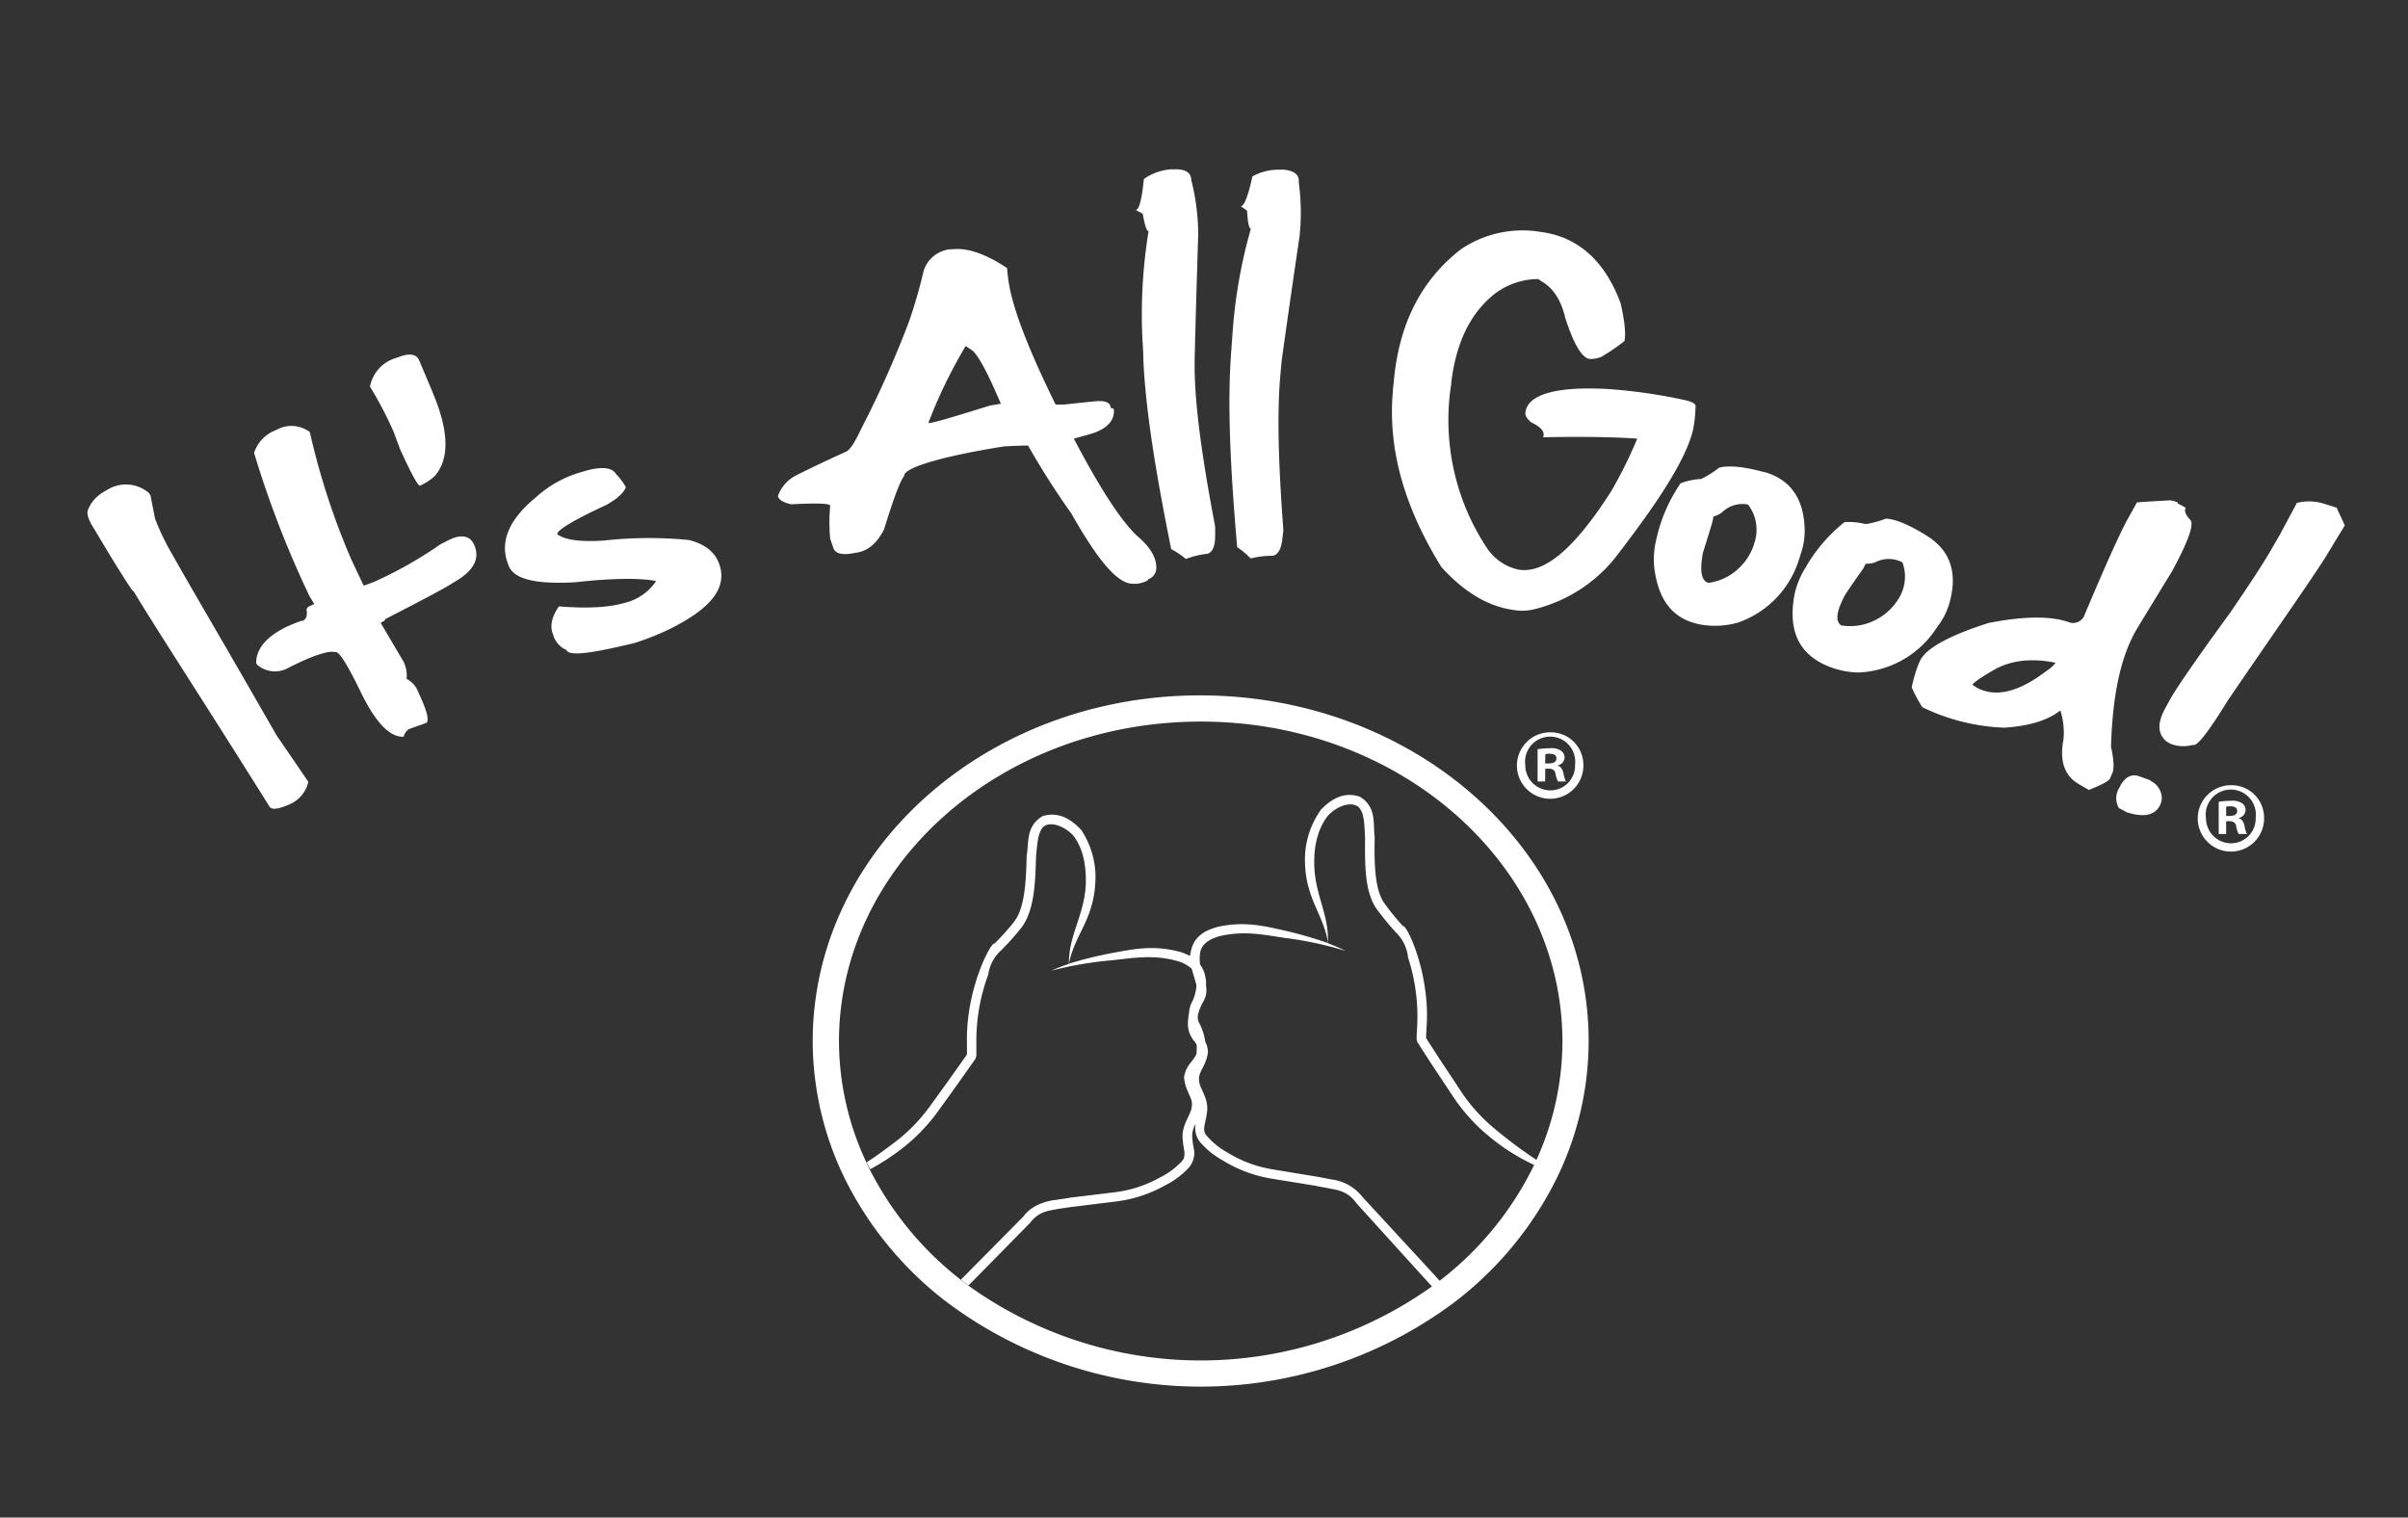 <svg id="Layer_1" data-name="Layer 1" xmlns="http://www.w3.org/2000/svg" viewBox="0 0 384 242"><rect x="0" y="0" width="384" height="242" fill="#333333" stroke="none"/><defs><style>.cls-1{fill:#fff;}</style></defs><path class="cls-1" d="M170.32,153.66c0-.22,0-.41,0-.62A2.36,2.36,0,0,0,170.32,153.66Z"/><path class="cls-1" d="M211.7,150.38a2.7,2.7,0,0,0,0-.62c0,.21,0,.4,0,.62Z"/><path class="cls-1" d="M217.29,190.9a7.44,7.44,0,0,0-5-2.82c-1.3-.26-2-.39-2-.39s-3-.49-7.39-1.22a19.37,19.37,0,0,1-7.1-2.65,11.71,11.71,0,0,1-3.29-2.62c-1-1-.17-2.07,0-4.13s-1.25-3.51-1.29-4.74c-.19-1.45,1.1-2.21,1.42-4.55a4.05,4.05,0,0,0-.44-1.66,9.07,9.07,0,0,0-1.06-3.17,2.32,2.32,0,0,1-.12-1.06,8,8,0,0,1,.91-2.24,3.58,3.58,0,0,0,.38-2.49,4,4,0,0,0-.09-1.33,4.42,4.42,0,0,0-.84-2,6.57,6.57,0,0,1,0-1.87c.26-1.72,2.05-2.35,3-2.64,4-1,7.4-.2,10.54.25a57.61,57.61,0,0,1,9.63,2.06,28.59,28.59,0,0,0-2.78-1.21h0c0-.22,0-.41,0-.62,0-4.4-2.22-7.39-2.19-12.4,0-1.34.13-4.7,2.17-7.31,1.09-1.19,3.05-2.23,4.47-1.65s1.34,3.17,1.46,5.09c0,4.13-.13,8.41,1.77,11.31a45.56,45.56,0,0,0,3.16,3.86,6.44,6.44,0,0,1,1.93,4,30.27,30.27,0,0,1,1.46,10.84l-.09,1.56,0,.38c0,.28-.14-.35.1.67l.11.17.43.68,1.72,2.67,3.32,5a28.73,28.73,0,0,0,5.64,6.35,33,33,0,0,0,7.5,4.79c.13-.26.24-.53.36-.79a76,76,0,0,1-6.88-5.14,27.78,27.78,0,0,1-5.37-6.05c-1-1.55-2.15-3.25-3.3-5l-1.72-2.66-.4-.64,0-.32.09-1.62c.53-8.56-3.26-16.29-3.76-15.88a38.87,38.87,0,0,1-3-3.69c-1.54-2.21-1.61-6.29-1.53-10.53-.29-2,.37-4.76-2.32-6.41-2.69-1-4.84.59-6.22,2a13.67,13.67,0,0,0-2.58,8.32c.11,6,3,8.45,3.69,13a66.34,66.34,0,0,0-6.61-1.93c-3.12-.68-6.63-1.7-11.17-.62-1,.33-3.55,1-4.1,3.85a3.93,3.93,0,0,0-.13.75,11.38,11.38,0,0,0-1.45-.61c-4.49-1.27-8-.39-11.18.17a67.13,67.13,0,0,0-6.68,1.66c.86-4.56,3.85-6.83,4.2-12.88a13.68,13.68,0,0,0-2.23-8.42c-1.34-1.44-3.42-3.07-6.15-2.23-2.75,1.55-2.2,4.37-2.57,6.32-.09,4.23-.33,8.31-1.95,10.46a39.76,39.76,0,0,1-3.18,3.56c-.48-.43-4.57,7.15-4.39,15.72l0,1.61,0,.34-.43.62-1.83,2.58c-1.21,1.71-2.4,3.35-3.5,4.86a27.32,27.32,0,0,1-5.6,5.83c-1.74,1.33-3.21,2.38-4.63,3.31.18.37.36.74.55,1.11a36.49,36.49,0,0,0,5-3.24,29,29,0,0,0,5.9-6.11c1.1-1.52,2.29-3.17,3.51-4.88l1.83-2.6.46-.66.11-.16c.28-1,.07-.39.13-.67v-.38l0-1.56a30.24,30.24,0,0,1,1.89-10.77,6.44,6.44,0,0,1,2.09-3.91,40.31,40.31,0,0,0,3.31-3.73c2-2.82,2.1-7.11,2.23-11.23.19-1.93.27-4.53,1.66-5s3.36.6,4.39,1.83c1.94,2.69,1.88,6,1.89,7.39-.18,5-2.53,7.91-2.69,12.31,0,.2,0,.4,0,.61-.92.31-1.86.66-2.82,1.09a58.61,58.61,0,0,1,9.71-1.66c3.15-.32,6.6-1,10.54.17a5.59,5.59,0,0,1,2.15,1.2c.24.94.58,1.85.75,2.68a7.54,7.54,0,0,1-.44,2,4.3,4.3,0,0,1-.35.75,4.46,4.46,0,0,0-.36,1.23c0,.25-.08.52-.1.8a7.59,7.59,0,0,0-.11,1.6,4.22,4.22,0,0,0,1.05,2.52,4.45,4.45,0,0,1,.33.51,5.14,5.14,0,0,1,0,1c.17,1.2-1.76,2-2,4.26.23,2.35,1.48,3.17,1.23,4.61-.08,1.23-1.46,2.68-1.47,4.69s.81,3.12-.19,4.12a12.1,12.1,0,0,1-3.39,2.49,19.58,19.58,0,0,1-7.2,2.36c-4.46.56-7.46.89-7.44.92s-.73.1-2,.31c-1.09.1-3.75.67-5.13,2.61l-10,10.11,1.21.93c3.7-3.76,7.16-7.28,9.83-10,1.46-1.88,2.91-1.89,4.32-2.19,1.26-.2,2-.3,2-.3s2.86-.35,7.45-.92a21.17,21.17,0,0,0,7.7-2.53,12.88,12.88,0,0,0,3.86-2.88,3.62,3.62,0,0,0,.83-2.75,14.35,14.35,0,0,1-.32-2.28,4,4,0,0,1,.53-1.9.24.24,0,0,1,0,.08,3.63,3.63,0,0,0,.72,2.78,13.18,13.18,0,0,0,3.74,3,21,21,0,0,0,7.59,2.83c4.56.75,7.4,1.19,7.41,1.22s.72.12,2,.38,2.84.42,4.23,2.36c3.07,3.37,7.22,8,11.56,12.74l.52.57c.41-.3.8-.62,1.2-.93-.2-.22-.4-.43-.59-.66L217.29,190.9"/><path class="cls-1" d="M248.54,187.29a49.88,49.88,0,0,0,4.8-21.29c0-30.64-27.89-55.06-61.87-55.11S129.65,135.36,129.6,166a50.09,50.09,0,0,0,5.08,21.87,56.07,56.07,0,0,0,16.1,19.62,67.57,67.57,0,0,0,80.9.37,56,56,0,0,0,16.86-20.57m-19.08,17c-.39.31-.79.63-1.2.92a63.48,63.48,0,0,1-73.92-.26c-.41-.3-.81-.62-1.21-.93a52.22,52.22,0,0,1-14.46-17.58c-.18-.36-.36-.74-.53-1.11A45.65,45.65,0,0,1,133.79,166c.06-27.93,25.64-50.92,57.68-50.93s57.63,23,57.69,50.93A45.75,45.75,0,0,1,245,185c-.12.26-.23.53-.36.79a51.85,51.85,0,0,1-15.15,18.52"/><path class="cls-1" d="M16.47,78.47l.59-.33a5.63,5.63,0,0,1,6.67.46L24,79l.72,3.69A38.09,38.09,0,0,0,27,87.59L28.37,90c2.57,4.54,7.92,13.61,15.75,27.3q2.55,3.69,5.05,7.39a5.13,5.13,0,0,1-2.89,3.53c-1.89.83-3,1-3.33.36C32,111.1,24.6,99.81,21.34,94.34c-.13.08-1.36-1.81-3.72-5.65L15,84.32C14.14,83,13.81,82,14,81.38a5.69,5.69,0,0,1,2.51-2.91"/><path class="cls-1" d="M43.8,68.67l.48-.22a4.84,4.84,0,0,1,5.13.46A115.29,115.29,0,0,0,56,89.17c.66,1.4,1.32,2.82,2,4.23l1.63-.6a65.21,65.21,0,0,0,10.6-6L71.8,86l.34-.14c1.78-.68,3-.27,3.55,1.21.86,2.19-.31,4.12-3.44,5.86-1.39.93-5,2.79-10.84,5.82.06.13-.17.32-.68.54,0,.1.08.2.13.3q1.76,3,3.5,5.93a5.18,5.18,0,0,1,.48,2.75,3.78,3.78,0,0,1,1.82,2l.45,1q1.52,3.39.9,4l-2.8,1a1.93,1.93,0,0,0-.83,1.21q-3.3.21-6.89-7.19c-2.15-4.43-3.49-6.52-4-6.28-1-.32-3.48.45-7.43,2.45A4.35,4.35,0,0,1,41,106l-.15-.28c0-2.19,1.54-4.12,4.75-5.72,1.72-.77,2.62-1.09,2.69-1,.57-.28.77-.89.58-1.85.08-.12.17-.24.24-.36l1-.48-.74-1.21a159.76,159.76,0,0,1-8.85-22.88,5.74,5.74,0,0,1,3.32-3.56"/><path class="cls-1" d="M63.11,57.11l.48-.18c1.76-.66,2.85-.47,3.26.56l2,4.72.54,1.35c2.21,5.61,2.18,9.7,0,12.29a8.32,8.32,0,0,1-2.48,1.62c-.45-.32-1.49-2.28-3.12-5.86l-1-2.7A58.66,58.66,0,0,0,59,61.66a5.9,5.9,0,0,1,4.07-4.55"/><path class="cls-1" d="M91.88,75.53l1-.3c2.9-.9,4.7-.75,5.38.39a9.44,9.44,0,0,1,1.54,2.07c-.34.93-1.39,1.87-3.12,2.84-5.43,2.5-8,4.13-7.79,4.68,1.24.91,3.68,1.22,7.31,1a65.64,65.64,0,0,1,13.64-.1c2.78.69,4.44,2.14,5,4.31,1,3.65-1.89,6.89-8.27,10a42.73,42.73,0,0,1-5.35,2.11c-6.9,1.67-10.51,2.17-10.89,1.12a3.69,3.69,0,0,1-2-2.07c-.06-.19-.13-.37-.19-.54-.46-1.27-.15-2.72,1-4.34,4.51.36,8,.19,10.65-.61a8.34,8.34,0,0,0,4.78-3.34.49.49,0,0,0,0-.11c-2.47-.46-6.75-.47-12.81.21-6.25.35-9.81-.45-10.65-2.65L81,89.91c-1.32-3.47.09-7,4.42-10.57a18.21,18.21,0,0,1,6.48-3.81"/><path class="cls-1" d="M151.49,39.75l.4,0c2.37-.27,5.31.73,8.71,3,0,.36.07.72.1,1.08.45,4.69,3.16,11.54,7.63,20.68h1.37c1.65-.18,3.31-.36,5-.52s2.39.28,2.42,1.07c.33,0,.51.13.51.31.09,1.82-1.2,3.1-3.86,3.88l-2.53.7c4,7.59,7.26,12.75,10,15.43,2.07,1.71,3.11,3.39,3.15,5a1.92,1.92,0,0,1-1.3,2c0,.23-.55.47-1.68.71l-.68,0c-2.45.1-5.6-3.65-9.87-11.18a127.46,127.46,0,0,1-6.92-10.86c-1.26,0-2.53.08-3.79.13C149.26,72.92,144,74.75,144.2,75.9c-.53.53-1.65,3.37-3.21,8.5-1.1,2.16-2.5,3.39-4.23,3.7l-.69.12c-1.65.31-2.68.1-3.1-.63l-.58-1.66a28.15,28.15,0,0,1,0-5.3c-.07-.33-2.13-.44-6.19-.21-1.29-.27-2-.7-2.15-1.32a6,6,0,0,1,2.78-3.23q4-2,8.11-3.85c.61-.29,1.39-1.49,2.37-3.59A161.57,161.57,0,0,0,145,51.16a82.05,82.05,0,0,0,2.32-8.07,5,5,0,0,1,4.17-3.34M154,55.17a78.73,78.73,0,0,0-5.92,12.18s0,.08,0,.11h.12c1.19-.16,4.39-1.15,9.69-2.79l1.6-.27h.12c-2-4.72-3.49-7.54-4.5-8.47L154,55.17"/><path class="cls-1" d="M186.72,27h.56c1.77-.05,2.66.52,2.68,1.67a36,36,0,0,1,1.12,8.65q-.32,9.91-.57,19.83c0,.69,0,1.37,0,2.06.12,6.19,1.3,14.43,3.27,24.76,0,.47,0,.94,0,1.4,0,1.72-.4,2.7-1.24,2.94a13.9,13.9,0,0,0-3.43.83,13,13,0,0,0-2.34-1.57c-2.48-12.25-4.09-22.3-4.44-30.18,0-1.26-.11-2.52-.17-3.78a82.47,82.47,0,0,1,1-16.74c-.29,0-.6-.91-.93-2.78l-1.12-.61q.81,0,1.3-4.93A8.54,8.54,0,0,1,186.72,27"/><path class="cls-1" d="M204.08,27.05l.56,0c1.76.16,2.58.82,2.47,2a35.94,35.94,0,0,1,.12,8.71q-1.46,9.81-2.83,19.64c-.06.68-.13,1.37-.19,2.05-.59,6.17-.35,14.49.44,25,0,.46-.1.93-.14,1.4-.18,1.7-.7,2.63-1.56,2.78a13.83,13.83,0,0,0-3.51.43,12.78,12.78,0,0,0-2.15-1.81c-1.09-12.45-1.55-22.61-1-30.48l.27-3.78a81.47,81.47,0,0,1,2.91-16.51c-.29,0-.49-1-.61-2.88l-1-.72c.54,0,1.16-1.55,1.86-4.75a8.47,8.47,0,0,1,4.4-1.06"/><path class="cls-1" d="M245,36.88l.95.14c5.8.84,10,4.66,12.47,11.29.68,2.9.87,4.92.63,6.08a33.13,33.13,0,0,1-3.68,2.51,4.35,4.35,0,0,1-1.77.34l-.13,0c-1.25-.22-2.5-2.38-3.84-6.48-.66-2.85-1.91-4.8-3.72-5.84l-.61-.42a11.57,11.57,0,0,0-6.79,2.24c-4,3.08-6.3,7.85-7.07,14.21,0,.36-.08.72-.13,1.07a36.91,36.91,0,0,0,5.77,25.31,8.14,8.14,0,0,0,5.09,3.51c4.23.67,9-3.5,14.73-12.45a70.16,70.16,0,0,0,4.19-8.44c-2.37-.18-7.4-.38-15-.22a3,3,0,0,0,.06-.32c.12-.69-.56-1.39-2-2.07-.66-.6-1-1.12-.88-1.56a.36.36,0,0,1,0-.11c.42-2.71,4.73-4.08,13-3.64a84.23,84.23,0,0,1,12.4,1.77c1.25.28,1.82.64,1.71,1.06a21.19,21.19,0,0,1-.39,3.69c-1.18,4.82-5.57,11.53-12.47,20.46a23.79,23.79,0,0,1-12.87,8.15,8,8,0,0,1-3.24.12l-.33-.05c-4-.64-7.67-2.89-11.23-6.81-5.73-9.27-8.6-18.56-7.72-28.12,0-.4.07-.79.11-1.19C223,52,226.43,44.8,233,39.73a17.55,17.55,0,0,1,12-2.85"/><path class="cls-1" d="M281.18,75.26l.12,0c4.12,1.13,6.3,4.15,6.48,8.94a11.29,11.29,0,0,1-.57,4l-.3.93a15.5,15.5,0,0,1-9.7,10.13,13.22,13.22,0,0,1-6.39.26l-.39-.1c-3.9-1-6.1-4-6.66-9.21a13.56,13.56,0,0,1,.31-4l.13-.55A25.26,25.26,0,0,1,268,77.07a10.76,10.76,0,0,1,3.3-.69,16.33,16.33,0,0,0,2.83-1.79c1.49-.41,3.87-.2,7.09.67m-8,7.12c0,.29-.09.57-.14.86q-.75,2.46-1.52,4.93-.81,4.35.89,4.78a8.63,8.63,0,0,0,4.87-2.37,8.89,8.89,0,0,0,2.4-3.81c0-.13.07-.25.11-.37a6.64,6.64,0,0,0-1.07-5.94,4.66,4.66,0,0,0-4.17,1.26,4.12,4.12,0,0,1-1.37.66"/><path class="cls-1" d="M307.31,85.46l.1.07c3.6,2.3,4.78,5.83,3.51,10.45a10.87,10.87,0,0,1-1.75,3.67l-.56.8a15.55,15.55,0,0,1-12.28,6.79,13.36,13.36,0,0,1-6.17-1.65l-.34-.21c-3.43-2.13-4.62-5.67-3.61-10.77a13.43,13.43,0,0,1,1.47-3.69l.29-.49a25.51,25.51,0,0,1,6.17-7.17,10.85,10.85,0,0,1,3.37.32,16.27,16.27,0,0,0,3.23-.87c1.55.06,3.76,1,6.57,2.75m-9.79,4.41c-.12.26-.25.52-.38.78-1,1.42-2,2.83-2.93,4.25q-2.07,3.91-.58,4.83a8.75,8.75,0,0,0,5.36-.82A8.94,8.94,0,0,0,302.41,96l.22-.32a6.6,6.6,0,0,0,.75-6,4.67,4.67,0,0,0-4.36,0,4.08,4.08,0,0,1-1.5.22"/><path class="cls-1" d="M347.28,80.28c.44.23.86.46,1.28.7-.29.5,0,1.18.79,2,.51.83-.5,3.54-3,8.16q-2.5,4.08-5,8.18l-.6,1c-2.64,4.48-3.88,10.78-4.11,18.8.5,2.23.53,3.68.12,4.36l-.3.71c-.22.37-1.35,1-3.36,1.78l-1.6-.93c-2.29-1.33-3.1-3.69-2.44-7.12a11.4,11.4,0,0,0-.5-4.62c-2.1,1.62-5.09,2.5-8.95,2.74a32.56,32.56,0,0,1-13.05-3.26,20.82,20.82,0,0,1-1.7-3.16,22.92,22.92,0,0,1,1.07-3.68,6.28,6.28,0,0,1,.27-.59c.87-1.87,4.42-3.94,10.9-6,5.86-1.16,10.25-1.12,13-.06a2,2,0,0,0,2.2-.94q5.08-12.08,7-15.58l1.48-2.66c1.72-.12,3.45-.22,5.19-.32a3,3,0,0,1,1.32.36M314.53,109.2c.29.19.59.38.9.56,3,1.49,6.62.53,11-2.83a4.72,4.72,0,0,0,1.36-1.24c-3.94-.81-7.28-.37-10,1.24-2,1.17-3.08,1.93-3.25,2.27"/><path class="cls-1" d="M342.93,124.52a3.1,3.1,0,0,1,1.81,2.76,2.94,2.94,0,0,1-.35,1.26c-.85,1.51-2.58,1.84-5.21,1l-1.28-.68a3.09,3.09,0,0,1-.07-3l.27-.5c.78-1.48,1.81-2,3.07-1.56l1.76.64M372.59,80.9c.45,1,.9,1.92,1.33,2.89l-2.73,4.49c-1.92,3.18-7.36,10.89-15.87,23.34-3.16,5.12-5,7.52-5.65,7.17a5.61,5.61,0,0,1-3.49-.16l-.62-.34c-1.48-1.16-1.59-2.91-.31-5.27l.83-1.52c.82-1.49,3.9-6.06,9.44-13.62,3-4.38,5.32-7.88,6.84-10.53l1.24-2.15,2.68-5a7.94,7.94,0,0,1,4.52.19l1.79.56"/><path class="cls-1" d="M361.05,130.37a5.29,5.29,0,1,1-5.24-5.15,5.18,5.18,0,0,1,5.24,5.15m-9.26,0a4,4,0,0,0,4,4.11,3.94,3.94,0,0,0,3.92-4.08,4,4,0,1,0-7.94,0M355,133h-1.19v-5.14a12.86,12.86,0,0,1,2-.16,2.77,2.77,0,0,1,1.76.41,1.3,1.3,0,0,1,.53,1.1,1.33,1.33,0,0,1-1.07,1.22v.07c.5.15.76.56.91,1.24a4.45,4.45,0,0,0,.38,1.26H357a4.05,4.05,0,0,1-.4-1.26c-.1-.53-.42-.78-1.07-.78H355Zm0-2.88h.57c.66,0,1.19-.23,1.19-.76s-.34-.78-1.09-.78a3.09,3.09,0,0,0-.67.06Z"/><path class="cls-1" d="M252.5,121.93a5.3,5.3,0,1,1-5.25-5.15,5.2,5.2,0,0,1,5.25,5.15m-9.26,0a4,4,0,0,0,4,4.11,3.94,3.94,0,0,0,3.93-4.08,4,4,0,1,0-7.94,0m3.17,2.66h-1.2v-5.15a16.41,16.41,0,0,1,2-.15,2.68,2.68,0,0,1,1.76.41,1.32,1.32,0,0,1,.54,1.1,1.34,1.34,0,0,1-1.07,1.22v.06c.5.16.75.57.91,1.26a4.2,4.2,0,0,0,.38,1.25h-1.26a3.9,3.9,0,0,1-.41-1.25c-.1-.53-.41-.79-1.07-.79h-.56Zm0-2.88H247c.66,0,1.2-.22,1.2-.76s-.35-.78-1.1-.78a2.91,2.91,0,0,0-.66.06Z"/></svg>